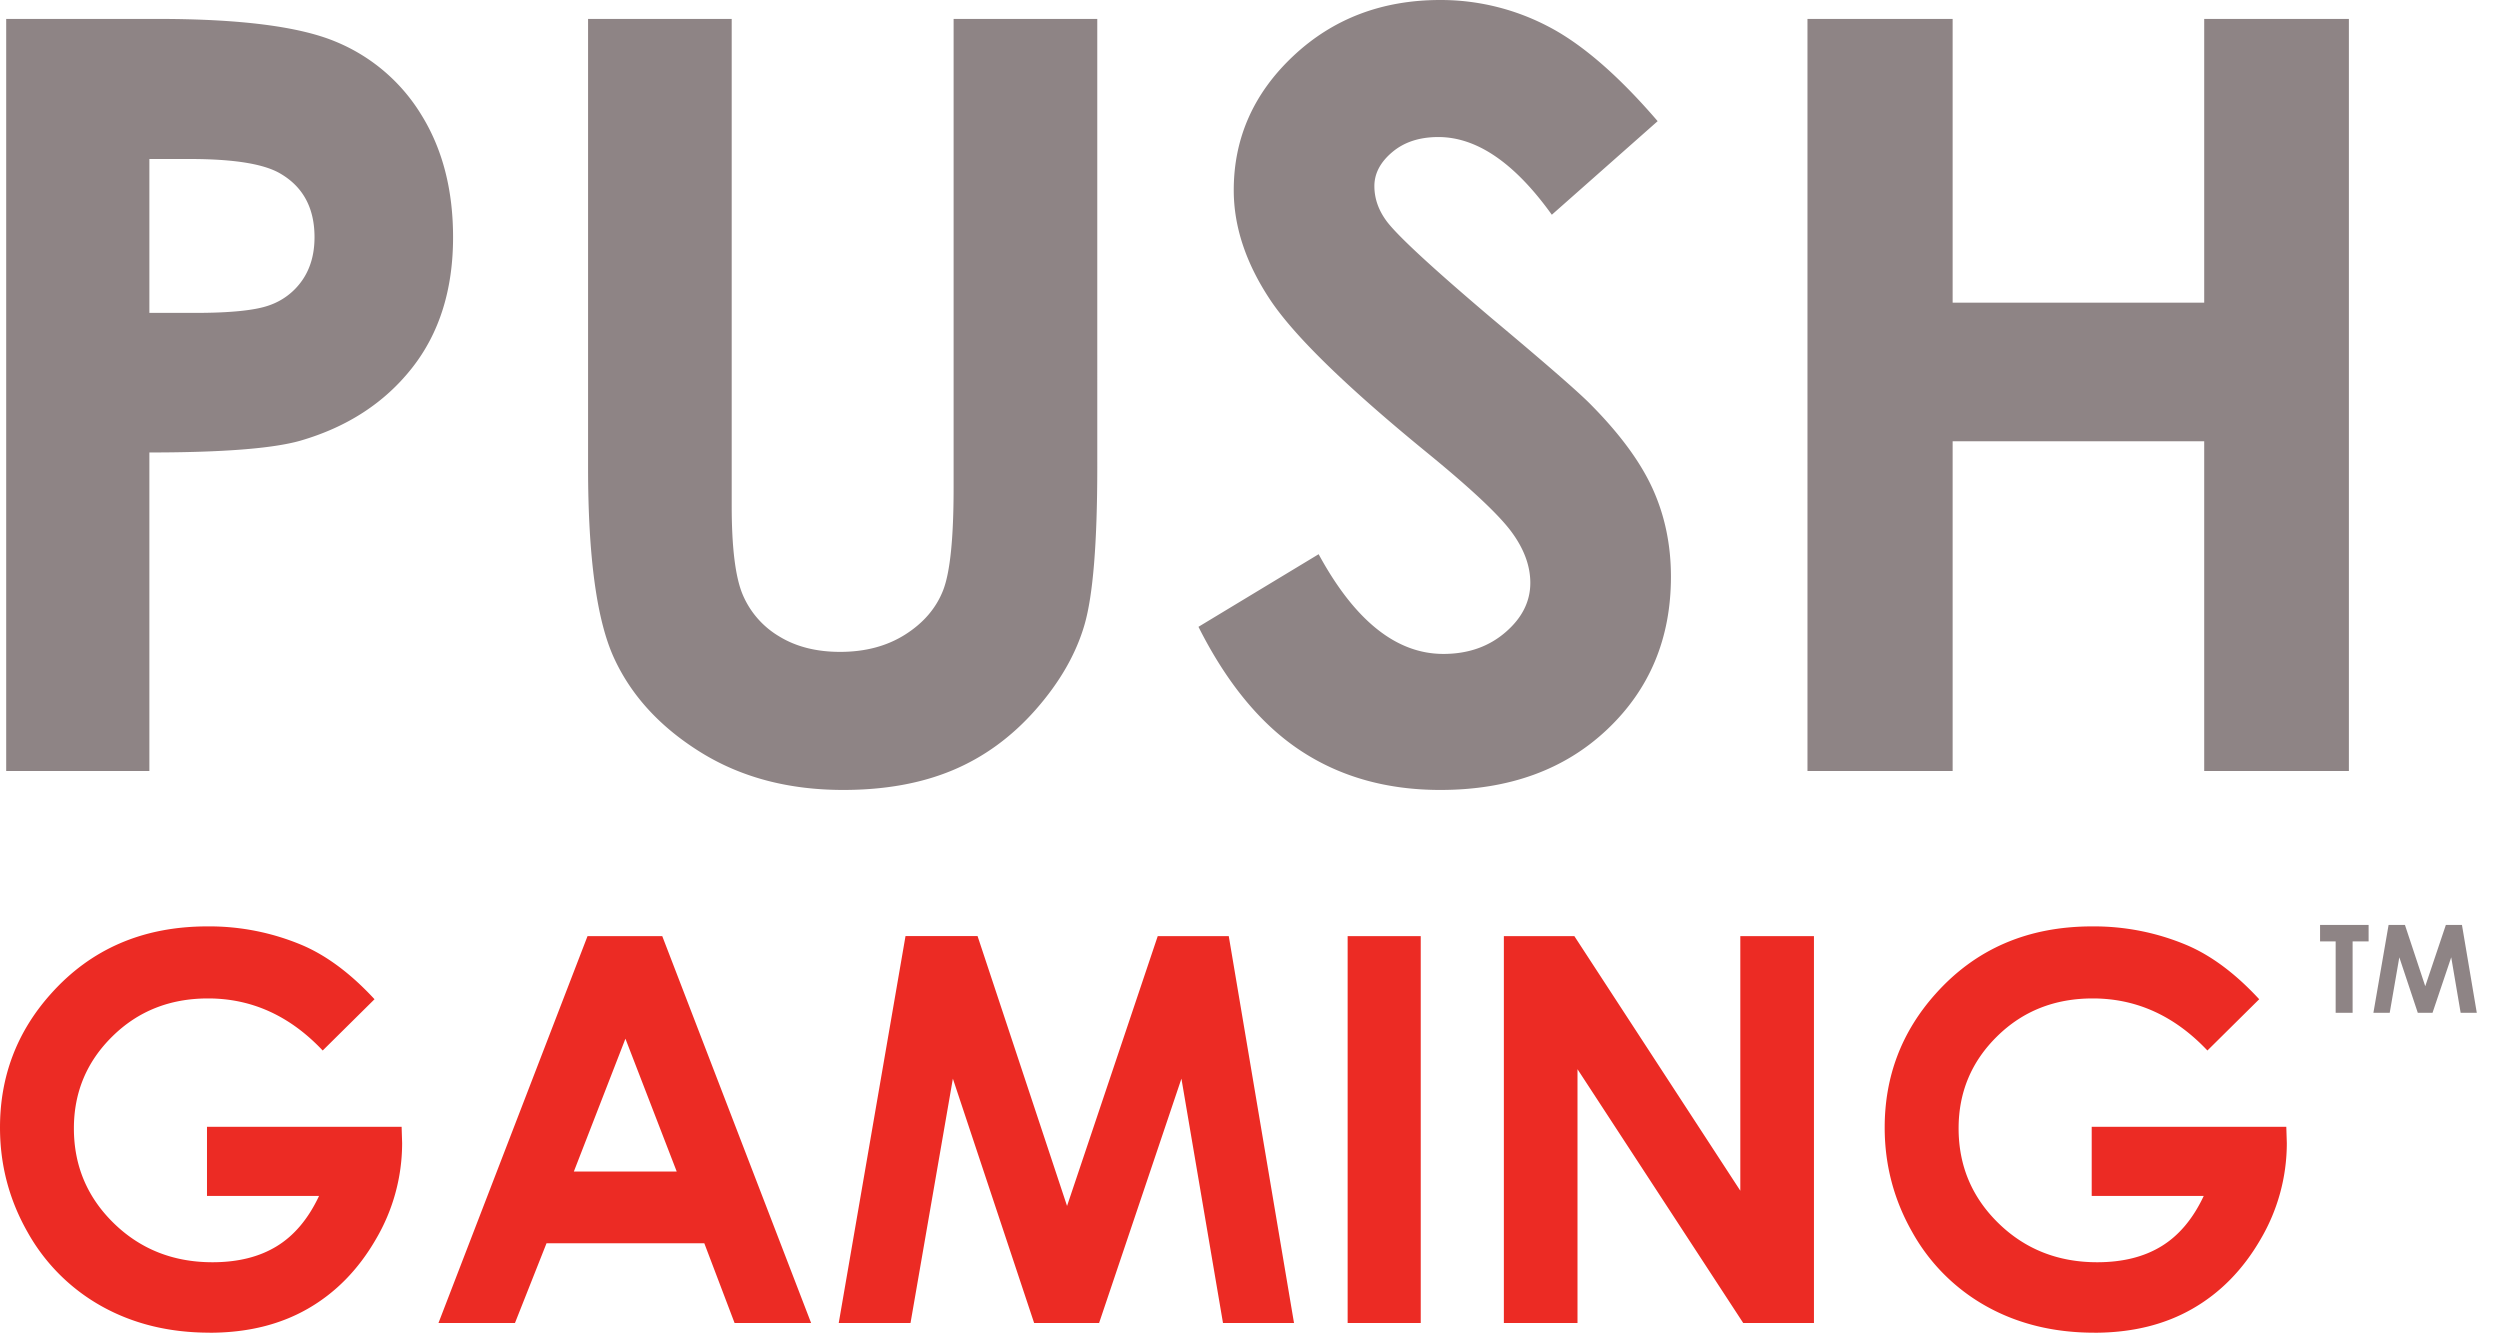 <svg width="88" height="47" xmlns="http://www.w3.org/2000/svg"><g fill="none"><path d="M5.258 27.14V15.927c2.567 0 4.337-.138 5.309-.413 1.655-.48 2.966-1.332 3.932-2.556.966-1.224 1.449-2.76 1.449-4.607 0-1.668-.37-3.099-1.107-4.293a6.361 6.361 0 00-3.024-2.591C10.54.933 8.455.666 5.563.666H.218V27.14h5.04zm1.601-16.126H5.258V5.597h1.421c1.56 0 2.628.174 3.204.522.792.468 1.188 1.212 1.188 2.232 0 .588-.141 1.088-.423 1.502a2.34 2.34 0 01-1.161.891c-.492.18-1.368.27-2.628.27zm22.82 16.792c1.464 0 2.748-.231 3.852-.693 1.104-.462 2.079-1.173 2.925-2.133.845-.96 1.418-1.956 1.718-2.988.3-1.031.45-2.88.45-5.543V.666h-5.057v16.503c0 1.776-.123 2.979-.369 3.609-.246.63-.69 1.148-1.332 1.556-.642.408-1.407.612-2.294.612-.84 0-1.557-.183-2.151-.549a3.118 3.118 0 01-1.278-1.466c-.258-.612-.387-1.656-.387-3.132V.666H20.7v15.783c0 3.156.306 5.397.918 6.722.612 1.326 1.629 2.43 3.05 3.312 1.422.882 3.093 1.323 5.013 1.323zm21.021 0c2.412 0 4.368-.708 5.867-2.124 1.5-1.416 2.25-3.21 2.25-5.381 0-1.116-.213-2.145-.639-3.087-.426-.942-1.149-1.928-2.169-2.96-.408-.42-1.571-1.434-3.491-3.042-2.052-1.74-3.282-2.873-3.69-3.401-.3-.396-.45-.816-.45-1.26 0-.444.21-.843.63-1.197.42-.354.96-.53 1.62-.53 1.356 0 2.688.911 3.996 2.735l3.725-3.294c-1.392-1.62-2.685-2.735-3.878-3.347A8.157 8.157 0 0050.7 0c-2.052 0-3.777.657-5.175 1.97-1.398 1.314-2.097 2.89-2.097 4.725 0 1.272.42 2.547 1.26 3.824.84 1.278 2.7 3.093 5.58 5.444 1.511 1.236 2.489 2.154 2.933 2.754.444.6.666 1.2.666 1.8 0 .66-.294 1.242-.882 1.745-.588.504-1.314.756-2.178.756-1.656 0-3.12-1.17-4.391-3.51l-4.23 2.556c.996 1.98 2.193 3.432 3.591 4.356 1.398.924 3.039 1.386 4.922 1.386zm18.033-.666V15.532h8.855V27.14h5.093V.666h-5.093v9.988h-8.855V.666h-5.11V27.14h5.11z" fill="#8E8485"/><path d="M7.378 46.912c1.321 0 2.472-.28 3.454-.843.98-.561 1.78-1.376 2.397-2.444a6.667 6.667 0 00.926-3.388l-.018-.574H7.286v2.435h3.944c-.377.802-.872 1.392-1.486 1.768-.614.377-1.369.565-2.264.565-1.376 0-2.533-.457-3.471-1.37-.938-.914-1.408-2.028-1.408-3.342 0-1.272.453-2.352 1.357-3.24.904-.89 2.026-1.334 3.365-1.334 1.537 0 2.882.611 4.036 1.833l1.824-1.805c-.833-.901-1.685-1.537-2.555-1.907a8.405 8.405 0 00-3.324-.657c-2.265 0-4.104.793-5.517 2.379C.596 36.32 0 37.888 0 39.69c0 1.314.322 2.54.967 3.675a6.744 6.744 0 002.63 2.625c1.108.614 2.368.92 3.781.92zm10.749-.343l1.11-2.805h5.555l1.065 2.805h2.694l-5.24-13.618h-2.63L15.434 46.57h2.694zm5.693-5.332H20.2l1.815-4.675 1.805 4.675zm8.23 5.332l1.491-8.6 2.86 8.6h2.287l2.898-8.6 1.463 8.6h2.5l-2.297-13.618h-2.5L37.56 42.45l-3.15-9.5h-2.536l-2.351 13.62h2.527zm17.96 0V32.951h-2.573V46.57h2.574zm5.518 0v-8.933l5.833 8.933h2.49V32.951h-2.592v8.962l-5.842-8.962h-2.481V46.57h2.592zm18.192.343c1.32 0 2.472-.28 3.453-.843.981-.561 1.78-1.376 2.398-2.444a6.667 6.667 0 00.925-3.388l-.018-.574h-6.85v2.435h3.943c-.376.802-.872 1.392-1.486 1.768-.614.377-1.368.565-2.263.565-1.377 0-2.534-.457-3.472-1.37-.938-.914-1.407-2.028-1.407-3.342 0-1.272.452-2.352 1.356-3.24.904-.89 2.026-1.334 3.365-1.334 1.537 0 2.882.611 4.037 1.833l1.823-1.805c-.833-.901-1.684-1.537-2.555-1.907a8.405 8.405 0 00-3.323-.657c-2.265 0-4.105.793-5.518 2.379-1.191 1.333-1.787 2.9-1.787 4.703 0 1.314.323 2.54.968 3.675a6.742 6.742 0 002.629 2.625c1.108.614 2.368.92 3.782.92z" fill="#EC2B24"/><path d="M82.812 35.65v-2.512h.563v-.58h-1.709v.58h.549v2.512h.597zm1.306 0l.338-1.953.65 1.953h.519l.658-1.953.332 1.953h.568l-.522-3.092h-.567l-.725 2.157-.715-2.157h-.576l-.534 3.092h.574z" fill="#8E8485"/></g></svg>